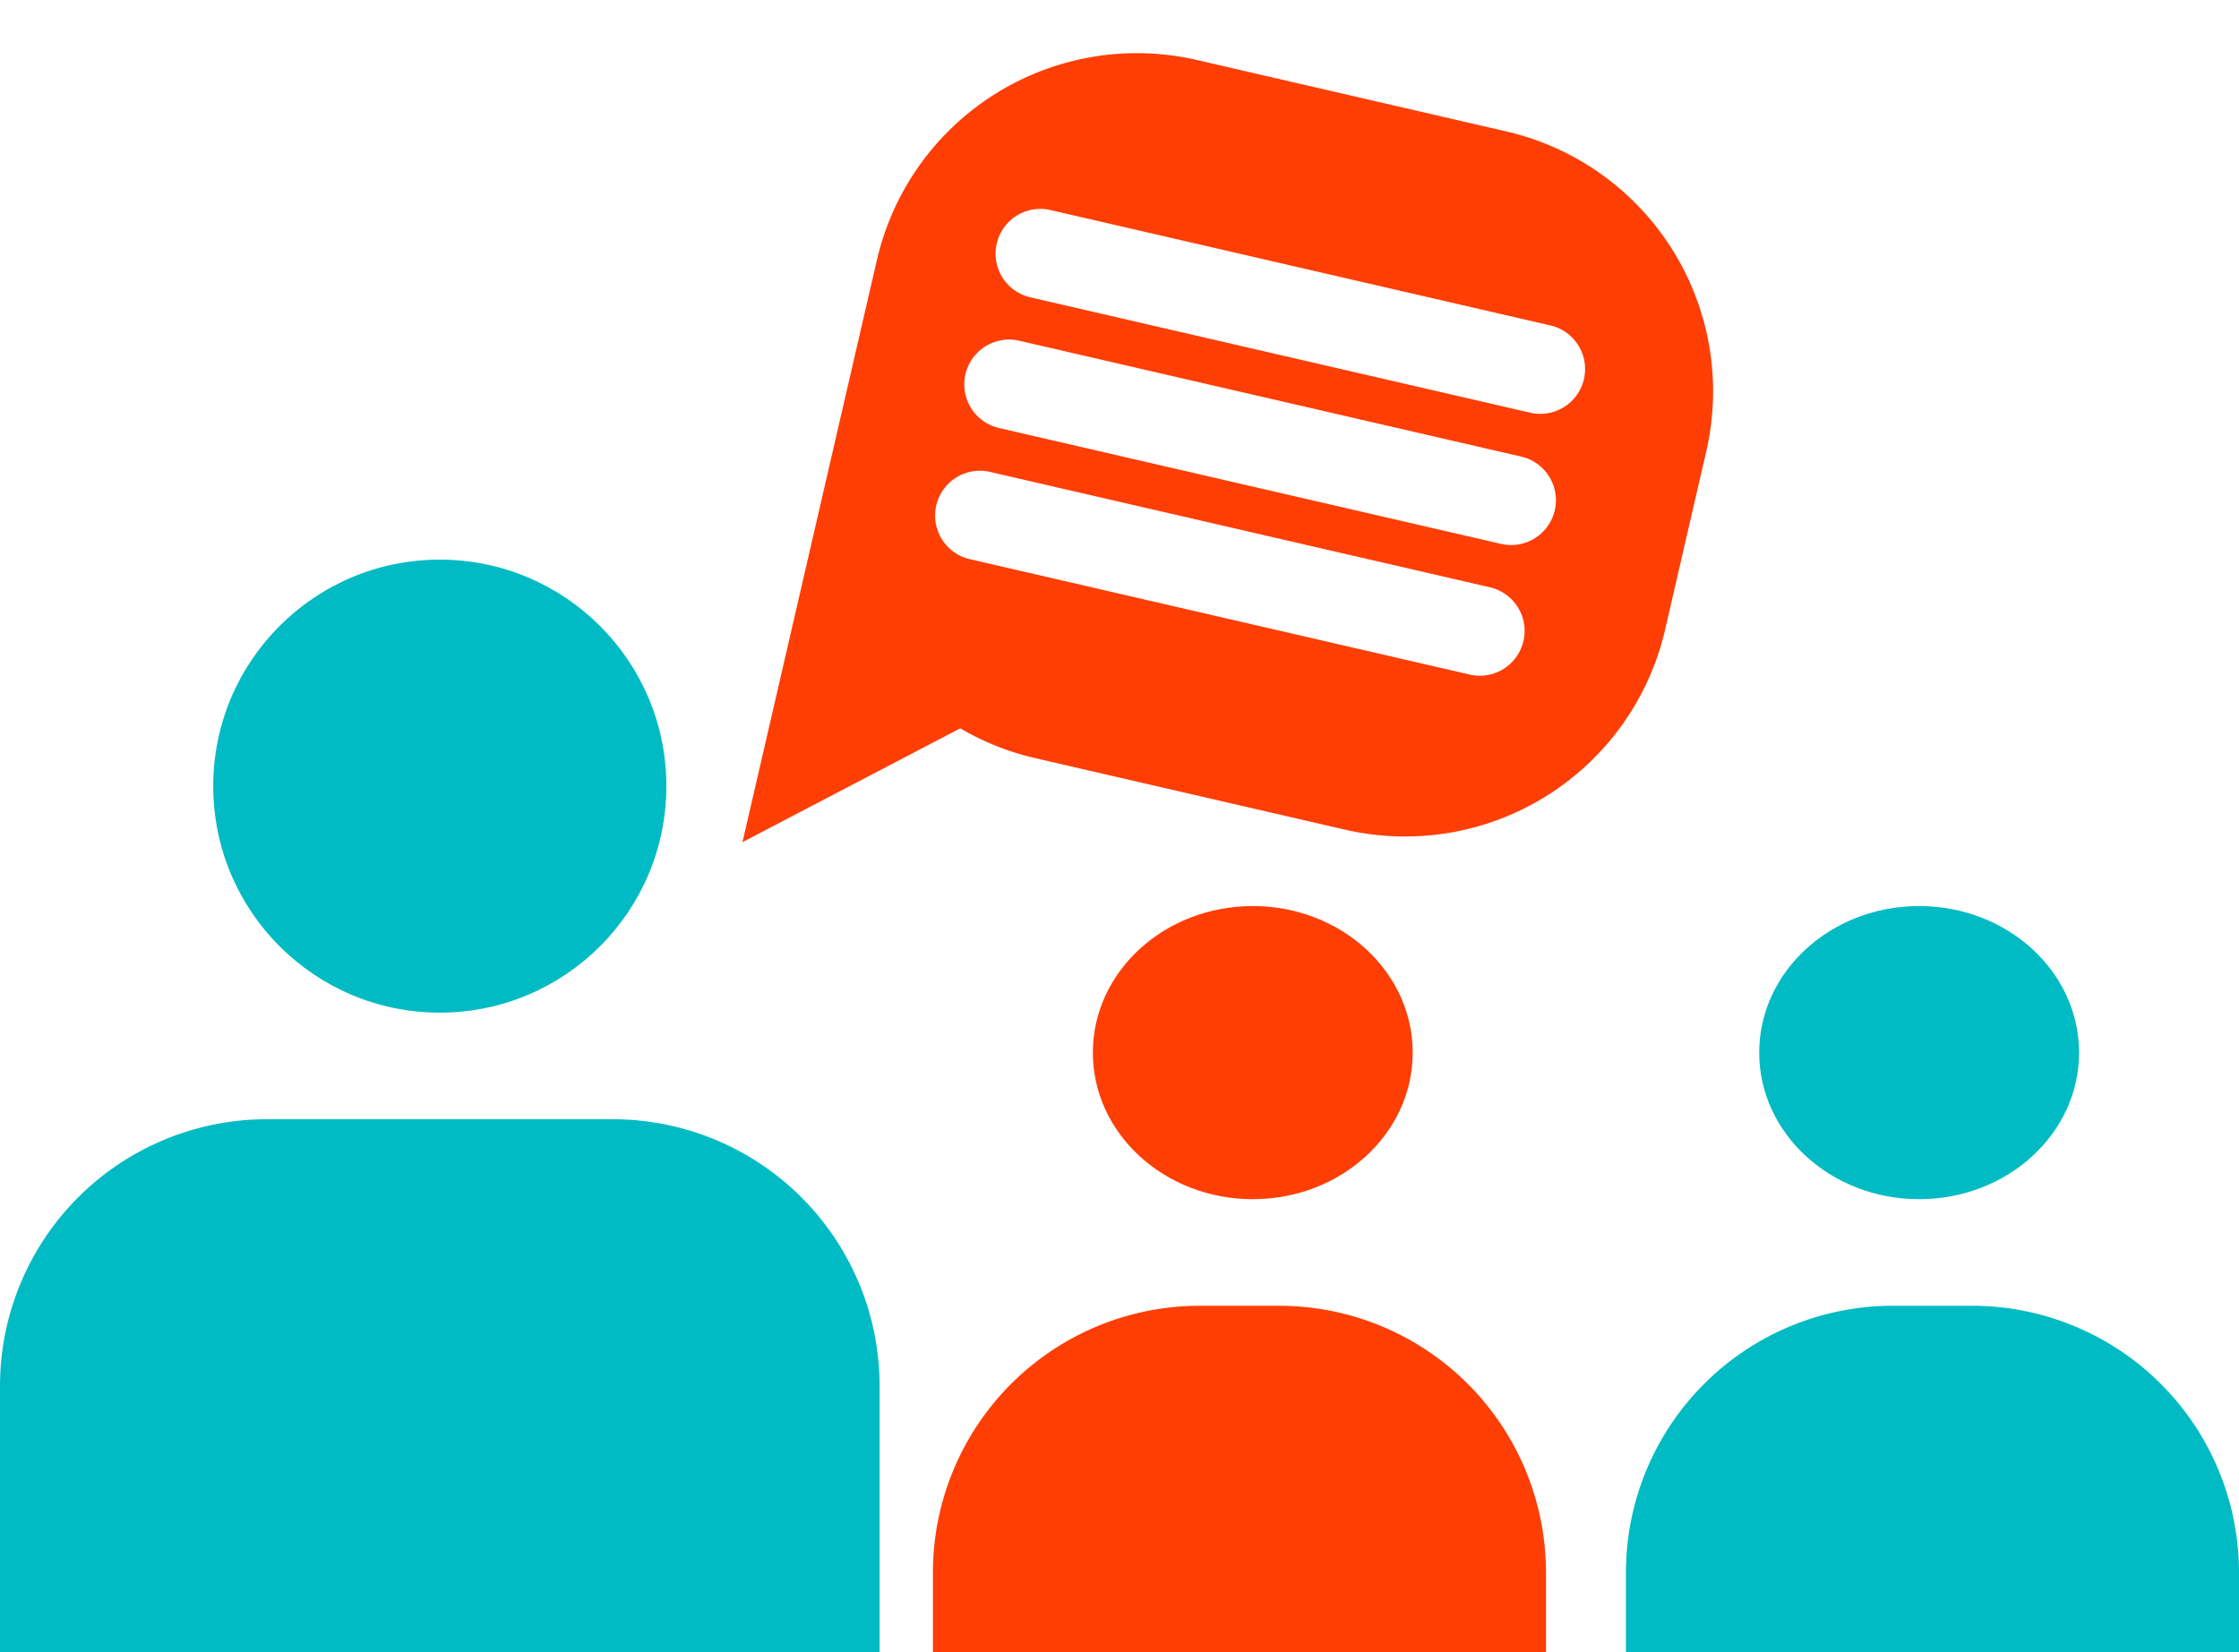<svg xmlns="http://www.w3.org/2000/svg" width="84" height="62" viewBox="0 0 84 62">
  <g id="comunicados" transform="translate(-1357 -194.221)">
    <g id="Grupo_1" data-name="Grupo 1" transform="translate(1357 215.044)">
      <circle id="Elipse_1" data-name="Elipse 1" cx="8.5" cy="8.5" r="8.5" transform="translate(8 0.177)" fill="#00bbc3"/>
      <path id="Sustracción_1" data-name="Sustracción 1" d="M33,20H0V10A10.011,10.011,0,0,1,10,0H23A10.011,10.011,0,0,1,33,10V20Z" transform="translate(0 21.177)" fill="#00bbc3"/>
    </g>
    <path id="Exclusión_1" data-name="Exclusión 1" d="M0,32.437V10A10.011,10.011,0,0,1,10,0H21.933a10.011,10.011,0,0,1,10,10v6.891a10.011,10.011,0,0,1-10,10H10a9.992,9.992,0,0,1-3-.457l-7,6Zm5.882-15.63a1.681,1.681,0,0,0,0,3.361H25.211a1.681,1.681,0,0,0,0-3.361Zm0-5.043a1.681,1.681,0,0,0,0,3.362H25.211a1.681,1.681,0,0,0,0-3.362Zm0-5.042a1.681,1.681,0,0,0,0,3.361H25.211a1.681,1.681,0,0,0,0-3.361Z" transform="translate(1392.151 194.221) rotate(13)" fill="#ff3e06"/>
    <g id="Grupo_3" data-name="Grupo 3" transform="translate(1392.295 228.49)">
      <ellipse id="Elipse_1-2" data-name="Elipse 1" cx="6" cy="5.5" rx="6" ry="5.5" transform="translate(5.705 -0.269)" fill="#ff3e06"/>
      <path id="Sustracción_1-2" data-name="Sustracción 1" d="M23,13H0q0-.125,0-.25V10A10.011,10.011,0,0,1,10,0h3A10.011,10.011,0,0,1,23,10v2.75q0,.125,0,.249Z" transform="translate(-0.295 14.731)" fill="#ff3e06"/>
    </g>
    <g id="Grupo_4" data-name="Grupo 4" transform="translate(1417.505 228.49)">
      <ellipse id="Elipse_1-3" data-name="Elipse 1" cx="6" cy="5.5" rx="6" ry="5.5" transform="translate(5.495 -0.269)" fill="#00bbc3"/>
      <path id="Sustracción_1-3" data-name="Sustracción 1" d="M23,13H0q0-.125,0-.25V10A10.011,10.011,0,0,1,10,0h3A10.011,10.011,0,0,1,23,10v2.75q0,.125,0,.249Z" transform="translate(0.495 14.731)" fill="#00bbc3"/>
    </g>
  </g>
</svg>
